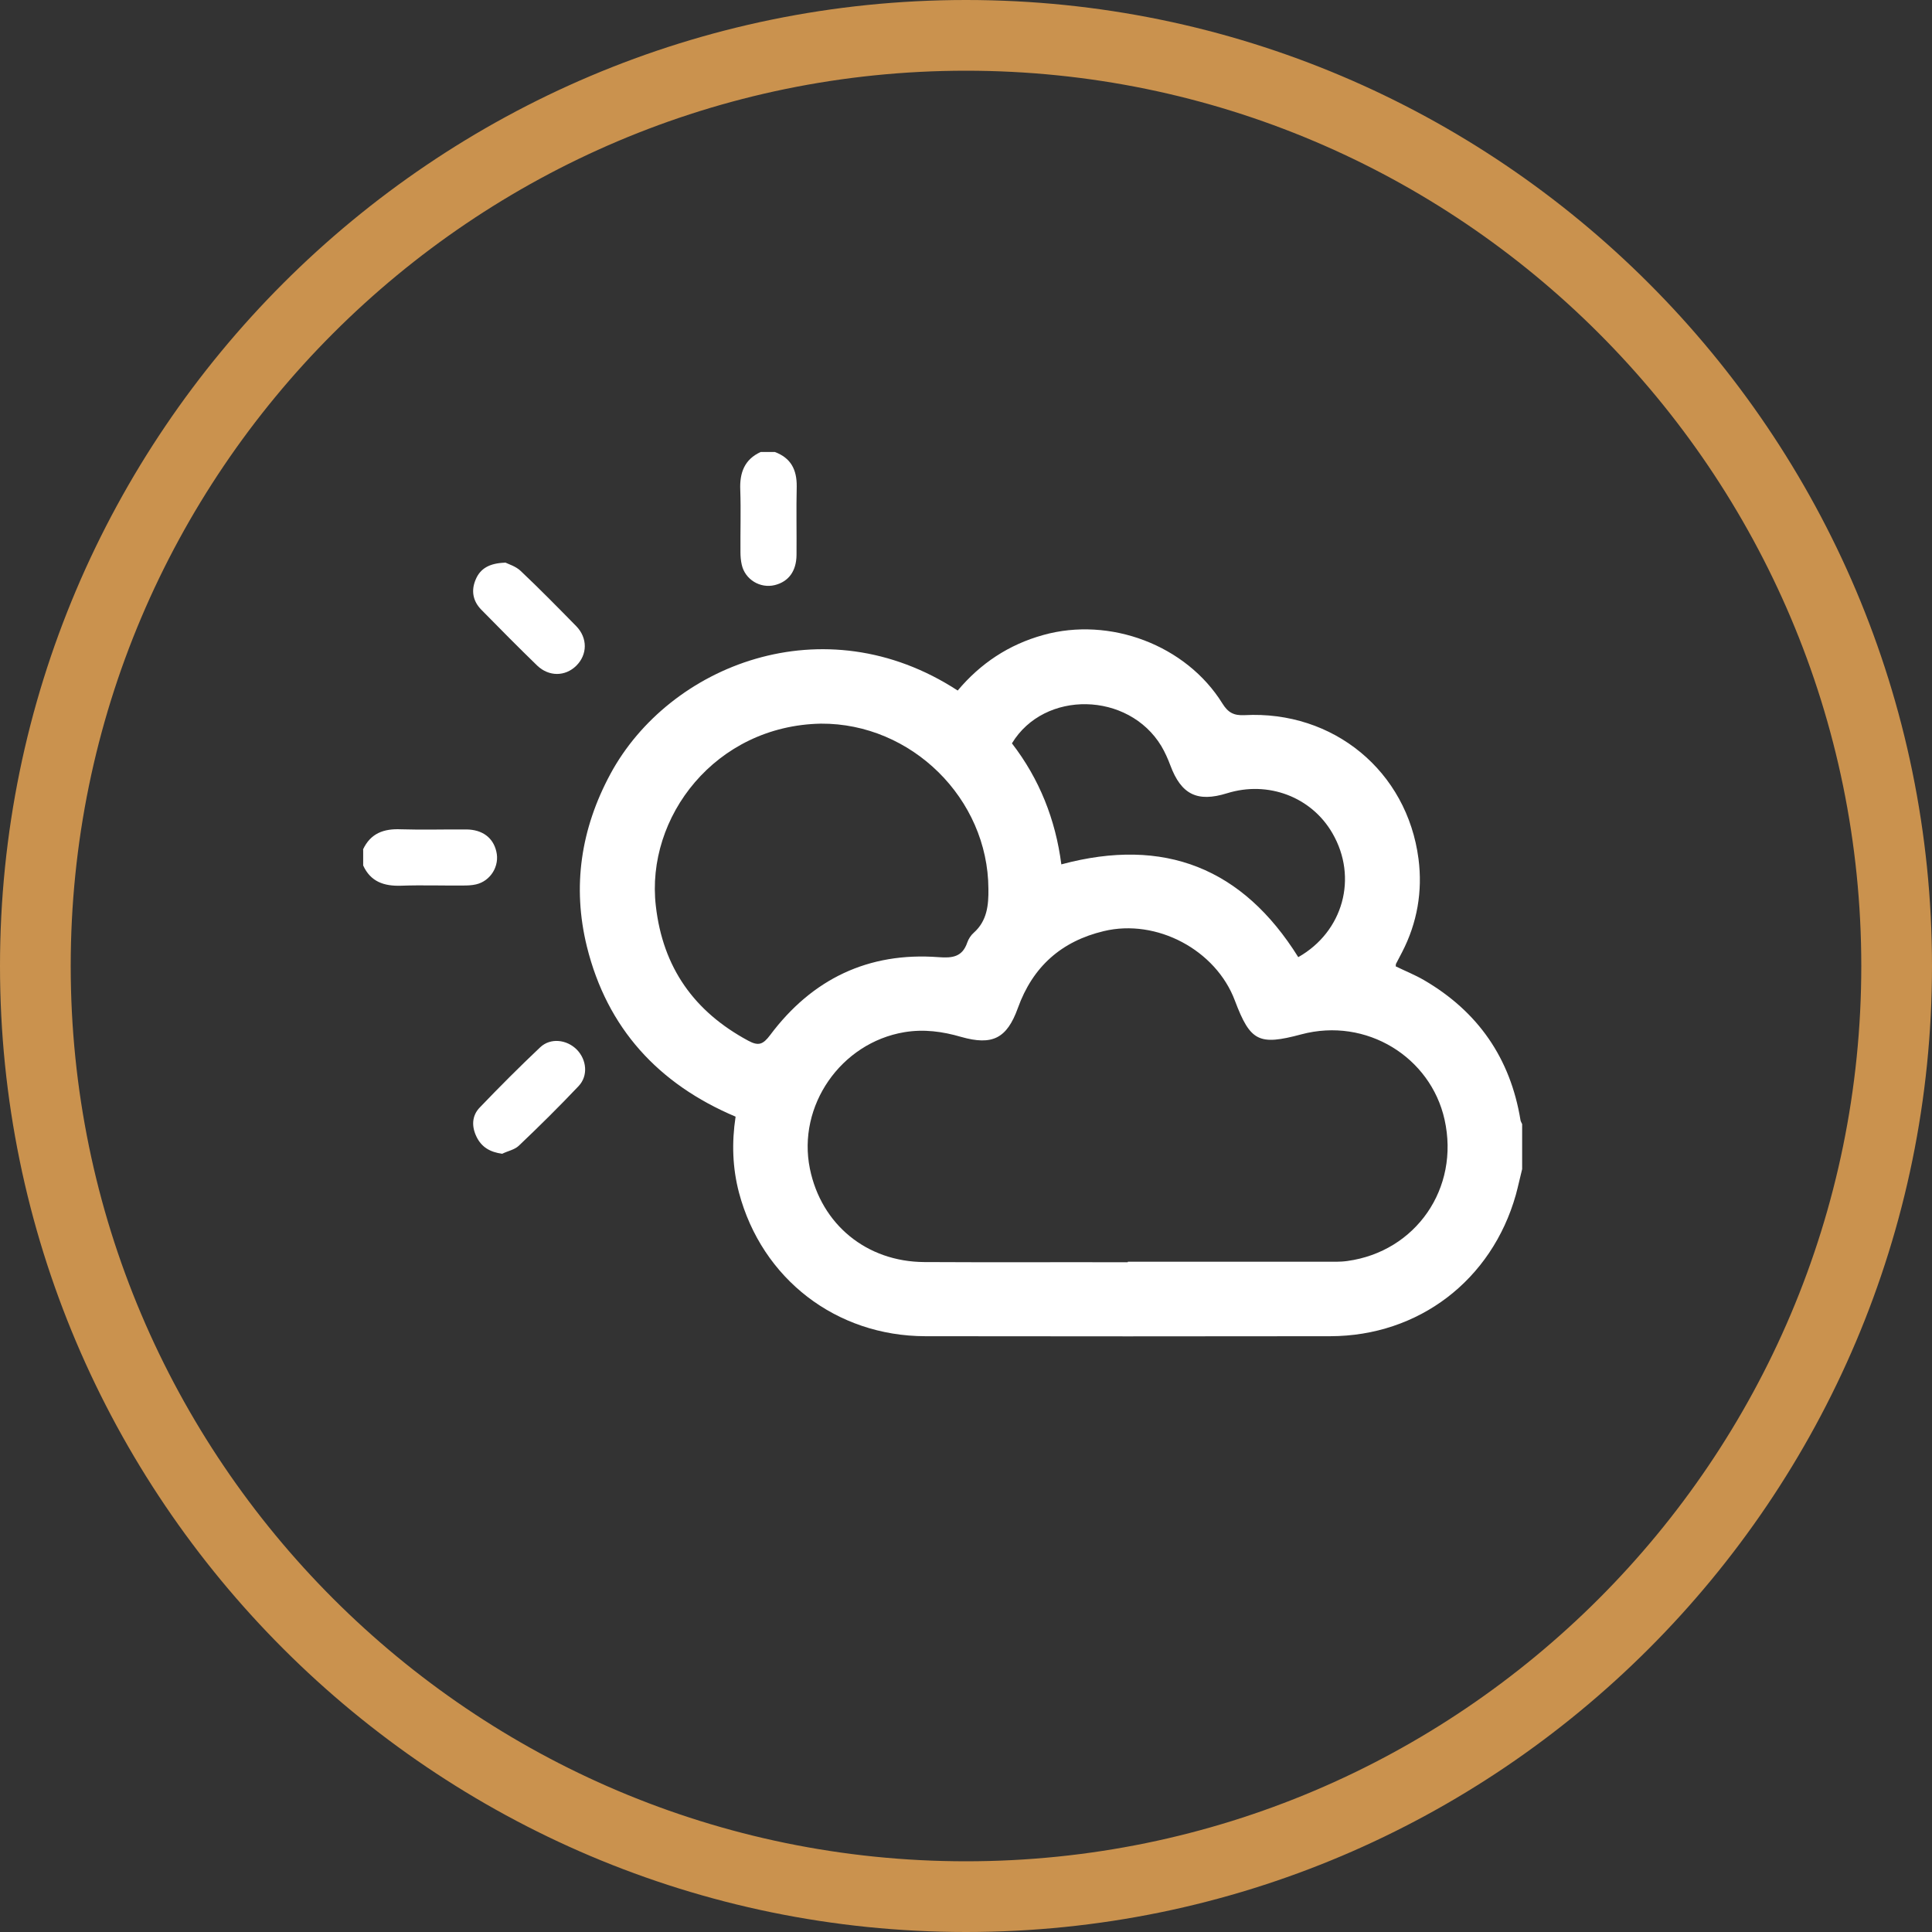 <?xml version="1.0" encoding="UTF-8"?> <svg xmlns="http://www.w3.org/2000/svg" width="50" height="50" viewBox="0 0 50 50" fill="none"><rect x="0" y="0" width="50" height="50" fill="#333333" stroke="none"/> <path d="M25 1.83C12.222 1.83 1.83 12.226 1.83 25C1.83 37.774 12.226 48.17 25 48.17C37.779 48.17 48.17 37.774 48.17 25C48.17 12.222 37.774 1.83 25 1.83ZM25 50C11.215 50 0 38.785 0 25C0 11.215 11.215 0 25 0C38.785 0 50 11.215 50 25C50 38.785 38.785 50 25 50Z" fill="#CA924E"></path> <path d="M9.394 21.986C9.591 21.564 9.933 21.443 10.373 21.462C10.939 21.48 11.505 21.462 12.072 21.466C12.484 21.471 12.76 21.677 12.844 22.033C12.938 22.412 12.694 22.805 12.315 22.889C12.207 22.913 12.1 22.917 11.992 22.917C11.454 22.922 10.915 22.903 10.377 22.922C9.937 22.936 9.591 22.819 9.399 22.398C9.399 22.262 9.399 22.126 9.399 21.986H9.394Z" fill="white"></path> <path d="M20.052 11.697C20.469 11.852 20.623 12.156 20.619 12.587C20.605 13.181 20.619 13.775 20.614 14.365C20.609 14.782 20.408 15.053 20.052 15.142C19.673 15.236 19.28 14.997 19.196 14.613C19.172 14.506 19.163 14.398 19.163 14.29C19.158 13.752 19.177 13.214 19.158 12.675C19.14 12.236 19.266 11.889 19.687 11.697C19.809 11.697 19.935 11.697 20.057 11.697H20.052Z" fill="white"></path> <path d="M13.073 14.557C13.158 14.599 13.35 14.655 13.476 14.777C13.967 15.241 14.44 15.723 14.913 16.205C15.213 16.514 15.203 16.944 14.913 17.23C14.627 17.511 14.206 17.515 13.902 17.225C13.415 16.752 12.933 16.266 12.456 15.779C12.231 15.55 12.189 15.273 12.315 14.988C12.432 14.716 12.662 14.576 13.069 14.562L13.073 14.557Z" fill="white"></path> <path d="M12.994 29.859C12.685 29.817 12.465 29.69 12.334 29.423C12.203 29.157 12.207 28.876 12.418 28.66C12.928 28.127 13.448 27.607 13.982 27.102C14.248 26.854 14.665 26.901 14.927 27.163C15.184 27.425 15.227 27.841 14.974 28.108C14.473 28.637 13.953 29.152 13.425 29.653C13.317 29.756 13.139 29.788 12.998 29.859H12.994Z" fill="white"></path> <path d="M39.393 30.256C39.337 30.477 39.29 30.701 39.23 30.921C38.607 33.13 36.716 34.577 34.427 34.581C30.935 34.586 27.443 34.586 23.947 34.581C21.639 34.577 19.72 33.098 19.126 30.87C18.957 30.228 18.934 29.578 19.037 28.899C17.043 28.056 15.713 26.615 15.189 24.499C14.805 22.94 15.035 21.443 15.798 20.029C17.314 17.221 21.316 15.61 24.785 17.871C25.375 17.169 26.105 16.682 26.999 16.434C28.721 15.952 30.697 16.692 31.637 18.208C31.782 18.442 31.932 18.522 32.208 18.508C34.507 18.386 36.416 19.954 36.711 22.229C36.819 23.067 36.678 23.886 36.285 24.644C36.234 24.742 36.182 24.841 36.131 24.939C36.121 24.953 36.126 24.977 36.121 25.009C36.36 25.126 36.618 25.229 36.852 25.365C38.251 26.18 39.089 27.387 39.351 28.993C39.356 29.025 39.379 29.058 39.393 29.091C39.393 29.48 39.393 29.868 39.393 30.256ZM29.189 32.653C30.888 32.653 32.587 32.653 34.291 32.653C34.483 32.653 34.68 32.662 34.872 32.634C36.636 32.391 37.783 30.757 37.385 28.974C37.025 27.359 35.363 26.32 33.678 26.769C32.578 27.064 32.358 26.952 31.96 25.899C31.469 24.583 29.933 23.769 28.567 24.097C27.467 24.359 26.727 25.019 26.343 26.086C26.058 26.877 25.683 27.064 24.874 26.835C24.392 26.694 23.909 26.629 23.404 26.713C21.761 26.989 20.628 28.618 20.96 30.247C21.255 31.689 22.426 32.653 23.919 32.662C25.674 32.672 27.429 32.662 29.185 32.667L29.189 32.653ZM21.246 18.728C18.512 18.779 16.706 21.148 16.973 23.446C17.155 25.042 17.965 26.18 19.364 26.933C19.631 27.078 19.748 27.031 19.931 26.788C21.017 25.337 22.472 24.635 24.288 24.771C24.649 24.799 24.906 24.766 25.033 24.392C25.066 24.298 25.126 24.204 25.201 24.139C25.548 23.83 25.585 23.422 25.58 23.006C25.571 20.666 23.586 18.714 21.246 18.728ZM27.471 22.369C30.135 21.653 32.162 22.468 33.599 24.771C34.764 24.111 35.148 22.711 34.483 21.564C33.94 20.623 32.817 20.198 31.754 20.53C30.987 20.768 30.57 20.563 30.289 19.809C30.224 19.636 30.149 19.467 30.055 19.308C29.203 17.899 27.027 17.852 26.189 19.238C26.9 20.16 27.317 21.209 27.467 22.369H27.471Z" fill="white"></path> </svg> 